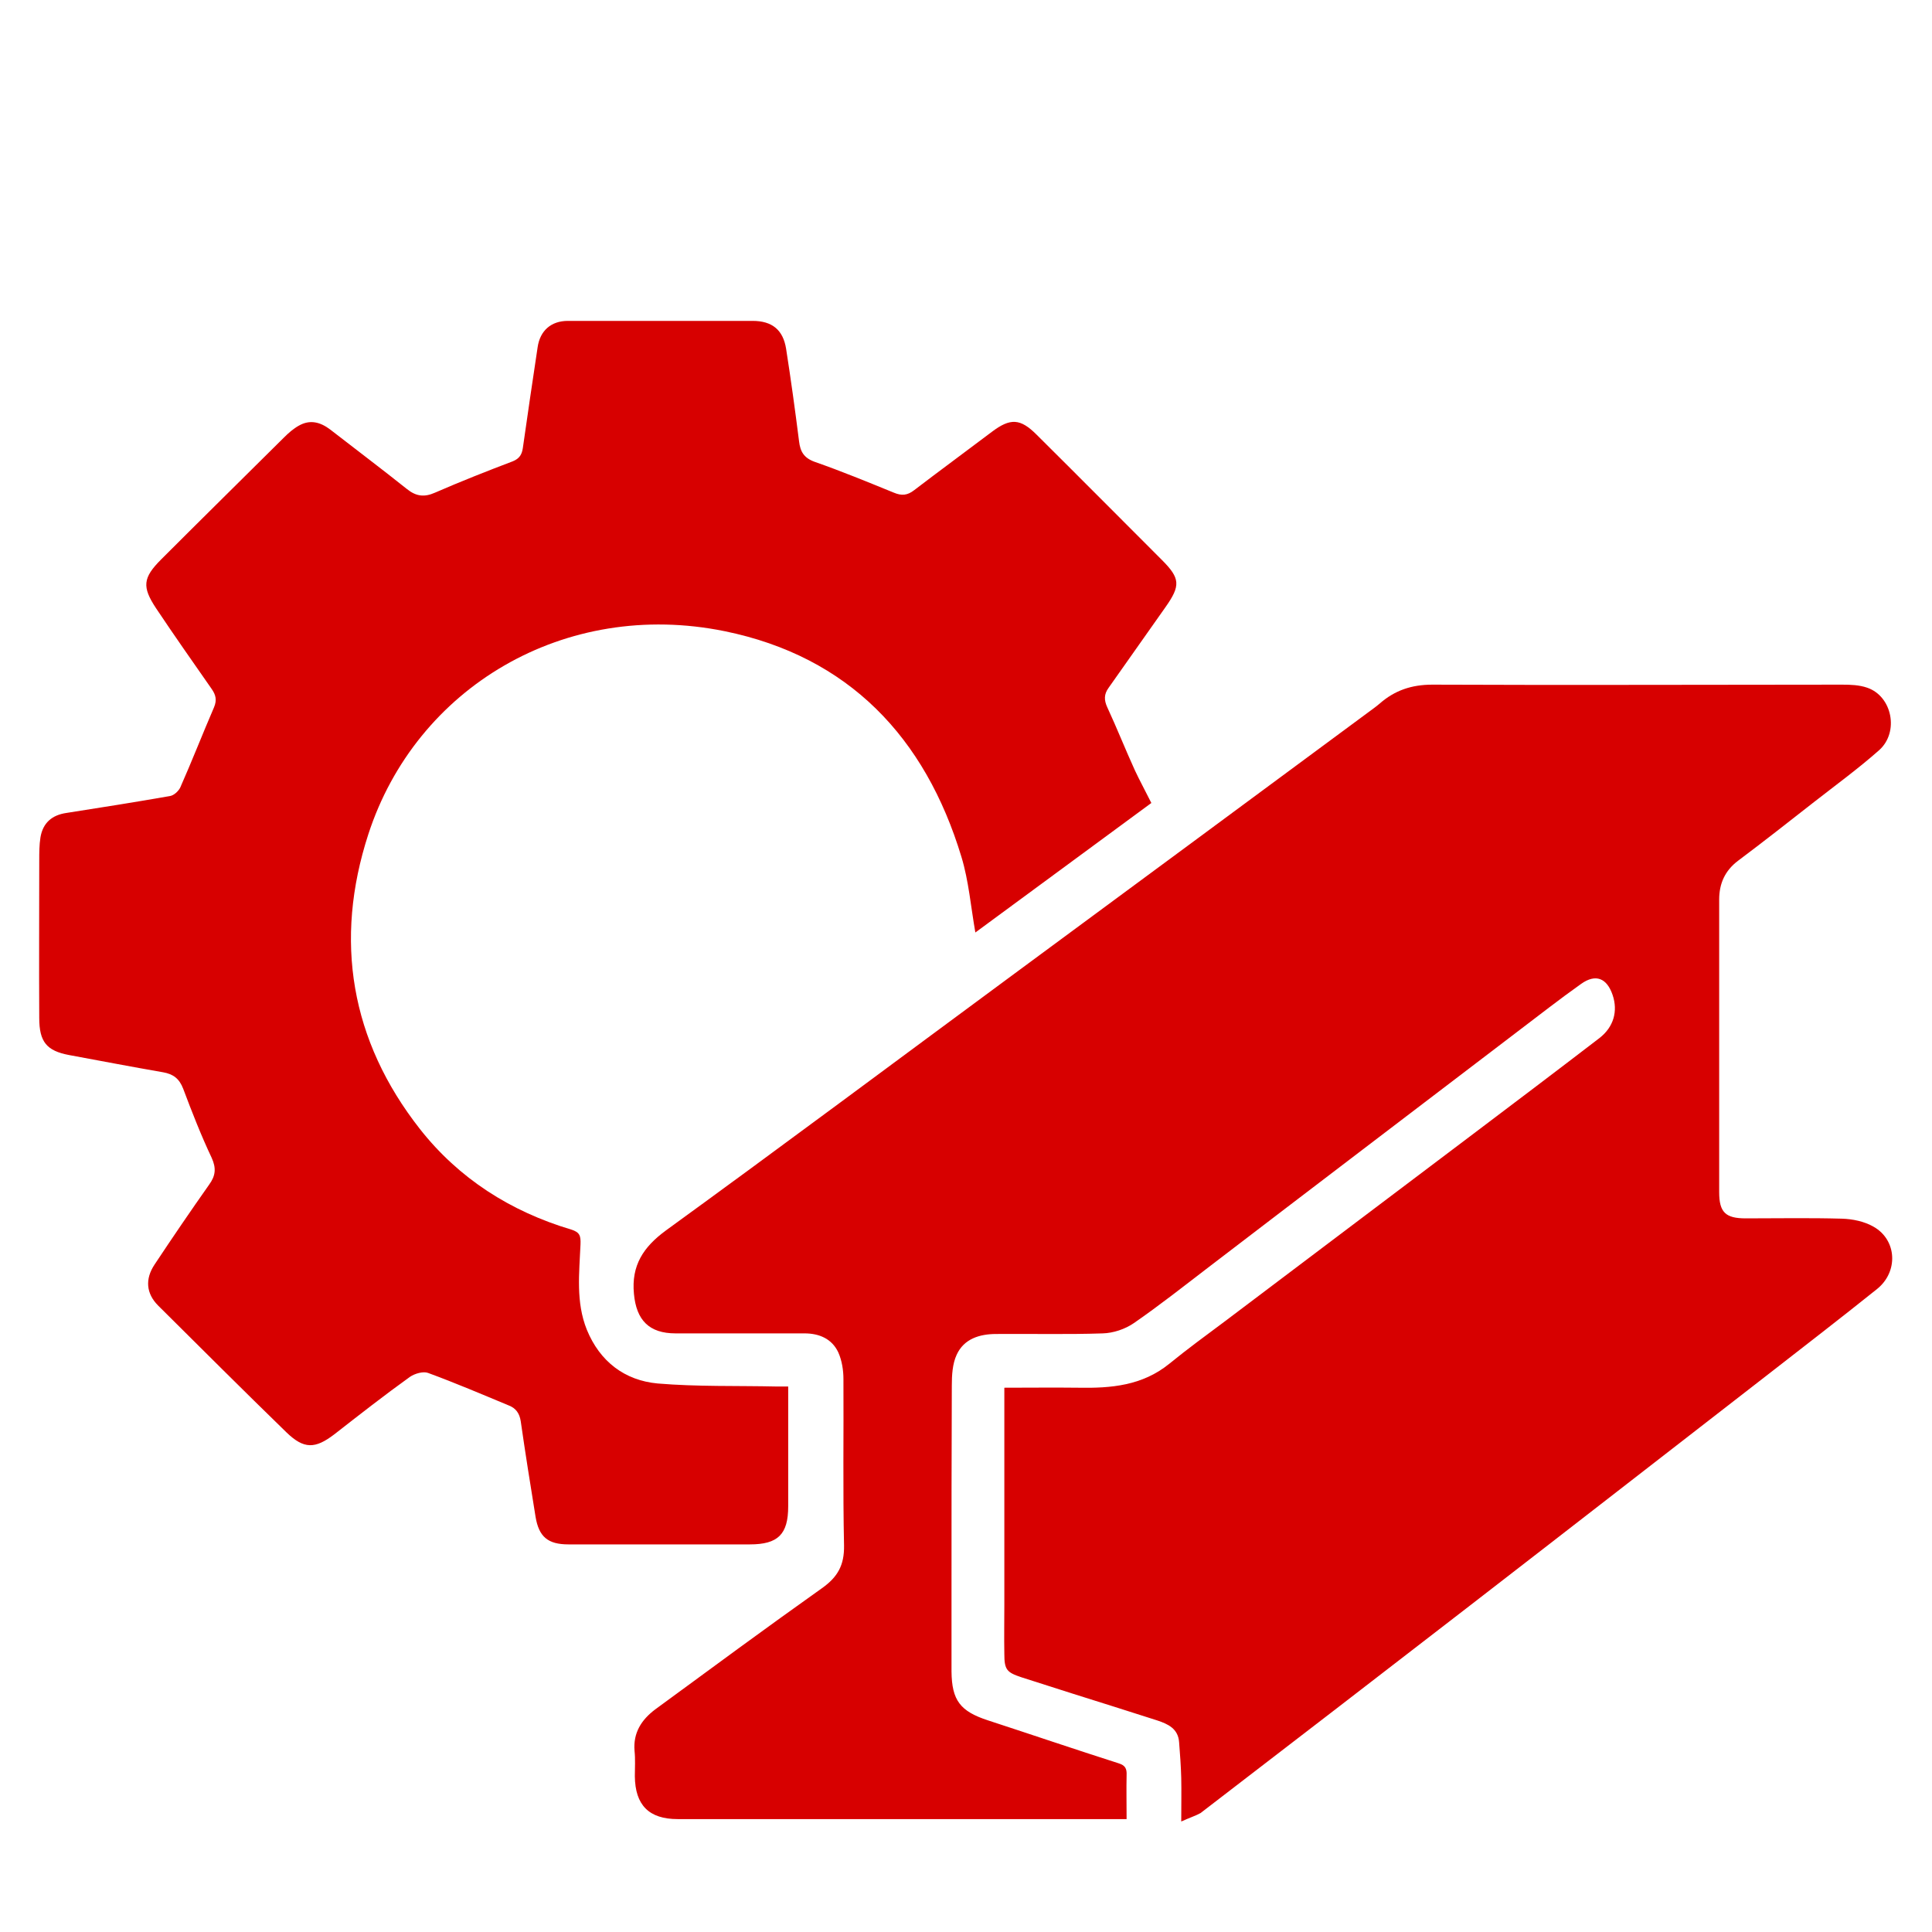 <?xml version="1.0" encoding="utf-8"?>
<!-- Generator: Adobe Illustrator 27.4.1, SVG Export Plug-In . SVG Version: 6.00 Build 0)  -->
<svg version="1.1" id="Capa_1" xmlns="http://www.w3.org/2000/svg" xmlns:xlink="http://www.w3.org/1999/xlink" x="0px" y="0px"
	 viewBox="0 0 640 640" style="enable-background:new 0 0 640 640;" xml:space="preserve">
<style type="text/css">
	.st0{fill:#D70000;}
</style>
<path class="st0" d="M391.3,603.4c0-5.4,0.1-9.9,0-14.4c-0.1-4-0.4-7.9-0.7-11.8c-0.3-4.6-3.7-6.1-7.3-7.3c-9.4-3-18.8-6-28.1-8.9
	c-5.6-1.8-11.3-3.6-16.9-5.4c-4.8-1.6-5.6-2.5-5.6-7.7c-0.1-5.5,0-11,0-16.4c0-22.6,0-45.2,0-67.8c0-1.3,0-2.5,0-4
	c8.4,0,16.5-0.1,24.6,0c10.8,0.2,21.1-0.7,30-7.9c6-4.9,12.3-9.5,18.6-14.2c27-20.4,54.1-40.8,81.1-61.2
	c14.3-10.8,28.6-21.6,42.8-32.5c4.8-3.7,6.2-9,4.4-14.3c-1.9-5.6-5.6-7.1-10.4-3.7c-7.2,5.1-14.2,10.6-21.2,15.9
	c-34.1,26-68.3,52-102.4,78.1c-8.1,6.2-16.2,12.6-24.6,18.4c-2.9,2-6.8,3.3-10.3,3.4c-11.8,0.4-23.5,0.1-35.3,0.2
	c-5.5,0-10.7,1.6-13.1,6.9c-1.4,3-1.6,6.8-1.6,10.2c-0.1,22.8-0.1,45.7-0.1,68.5c0,8.7,0,17.5,0,26.2c0.1,9.6,2.9,13.2,12.1,16.2
	c14.4,4.7,28.8,9.6,43.2,14.2c2.3,0.7,2.8,1.8,2.7,4c-0.1,4.6,0,9.3,0,14.5c-1.4,0-2.6,0-3.9,0c-48.3,0-96.5,0-144.8,0
	c-9.5,0-14.1-4.6-14.2-14.2c0-2.8,0.2-5.6-0.1-8.4c-0.5-6,2.3-10.3,6.8-13.7c18.4-13.5,36.7-27,55.3-40.2c5.2-3.7,7.4-7.6,7.3-14.1
	c-0.4-18.4-0.1-36.8-0.2-55.2c0-2.9-0.5-6.1-1.7-8.8c-2.1-4.5-6.3-6.3-11.2-6.3c-14.2,0-28.4,0-42.7,0c-8.8,0-13-4.4-13.8-13.1
	c-0.9-9.4,3.1-15.5,10.6-21c38.7-28.1,77-56.7,115.5-85.1c39.7-29.3,79.4-58.6,119-87.9c0.7-0.5,1.3-1,1.9-1.5
	c5-4.4,10.6-6.3,17.5-6.3c45.2,0.2,90.4,0,135.7,0c2.8,0,5.7,0.1,8.3,1c8.3,2.8,10.7,14.7,4,20.7c-6.9,6.1-14.3,11.5-21.6,17.2
	c-8.3,6.5-16.7,13.1-25.1,19.4c-4.4,3.3-6.3,7.6-6.3,12.9c0,32.3,0,64.6,0,96.9c0,6.7,2.1,8.7,8.8,8.7c10.6,0,21.2-0.2,31.8,0.1
	c3.6,0.1,7.5,0.9,10.6,2.7c7.7,4.4,8.2,14.9,1.1,20.6c-12.1,9.7-24.3,19.1-36.5,28.6c-32.9,25.5-65.8,51.1-98.8,76.6
	c-29.5,22.8-59.1,45.6-88.8,68.4C396.1,601.5,393.9,602.2,391.3,603.4z"/>
<path class="st0" d="M381.4,266c-19.2,14.1-38.9,28.6-58.3,42.9c-1.5-8.5-2.2-17.1-4.6-25c-12-39.7-37.4-66.4-78.4-74.8
	c-53-10.8-102.3,18.6-118.1,67.3c-11.4,35.1-5.9,68.3,17.1,97.6c12.9,16.4,30,27.3,50.1,33.3c2.9,0.9,3.2,2.1,3.1,4.9
	c-0.4,9.5-1.6,19.1,2.1,28.3c4.3,10.5,12.5,16.8,23.5,17.8c13.1,1.1,26.3,0.7,39.4,1c1.1,0,2.3,0,3.8,0c0,3.4,0,6.5,0,9.6
	c0,10,0,20,0,30.1c0,9.3-3.4,12.6-12.7,12.6c-20,0-40.1,0-60.1,0c-6.8,0-9.8-2.5-10.9-9.2c-1.7-10.5-3.4-21.1-4.9-31.6
	c-0.4-2.6-1.6-4.3-3.9-5.2c-8.9-3.7-17.8-7.5-26.8-10.8c-1.6-0.6-4.4,0.2-6,1.3c-8.5,6.1-16.8,12.6-25,19c-6.4,4.9-10.1,5-15.9-0.6
	c-14.3-13.9-28.4-28-42.5-42c-4-4-4.4-8.8-1.2-13.6c5.9-8.9,11.9-17.7,18.1-26.5c2.1-2.9,2.4-5.4,0.8-8.9
	c-3.5-7.4-6.5-15.1-9.4-22.8c-1.3-3.4-3.3-4.9-6.7-5.5c-10.4-1.8-20.8-3.8-31.1-5.7c-7.4-1.4-9.9-4.3-9.9-12.3
	c-0.1-17.4,0-34.7,0-52.1c0-2.6,0-5.2,0.4-7.7c0.8-4.8,3.8-7.4,8.6-8.1c11.5-1.8,22.9-3.6,34.3-5.6c1.3-0.2,2.8-1.6,3.4-2.8
	c3.9-8.8,7.4-17.8,11.2-26.6c1-2.4,0.6-4.1-0.8-6.1c-6.2-8.9-12.4-17.7-18.4-26.7c-4.7-7.1-4.4-10.1,1.7-16.2
	c13.5-13.5,27.1-26.9,40.7-40.4c1.5-1.5,3.1-2.9,4.9-3.9c3.7-2.1,7.1-1.2,10.4,1.3c8.5,6.6,17,13,25.4,19.7c3,2.4,5.7,2.8,9.3,1.2
	c8.5-3.7,17.1-7.1,25.8-10.4c2.2-0.9,3-2.3,3.3-4.4c1.6-11.1,3.2-22.3,4.9-33.4c0.8-5.5,4.5-8.7,10-8.7c20.4,0,40.8,0,61.2,0
	c6.5,0,10.1,3,11.1,9.2c1.6,10.2,3,20.4,4.3,30.7c0.4,3.4,1.6,5.5,5.2,6.8c8.9,3.1,17.6,6.7,26.2,10.2c2.6,1.1,4.5,0.9,6.7-0.8
	c8.5-6.5,17.1-12.8,25.7-19.3c6.2-4.7,9.5-4.5,14.9,0.9c13.9,13.8,27.7,27.7,41.5,41.5c6.1,6.1,6.2,8.5,1.2,15.6
	c-6.3,8.9-12.6,17.9-18.9,26.8c-1.5,2.1-1.5,4-0.4,6.4c3.2,6.9,6,14,9.2,21C377.5,258.5,379.3,261.8,381.4,266z"/>
</svg>
